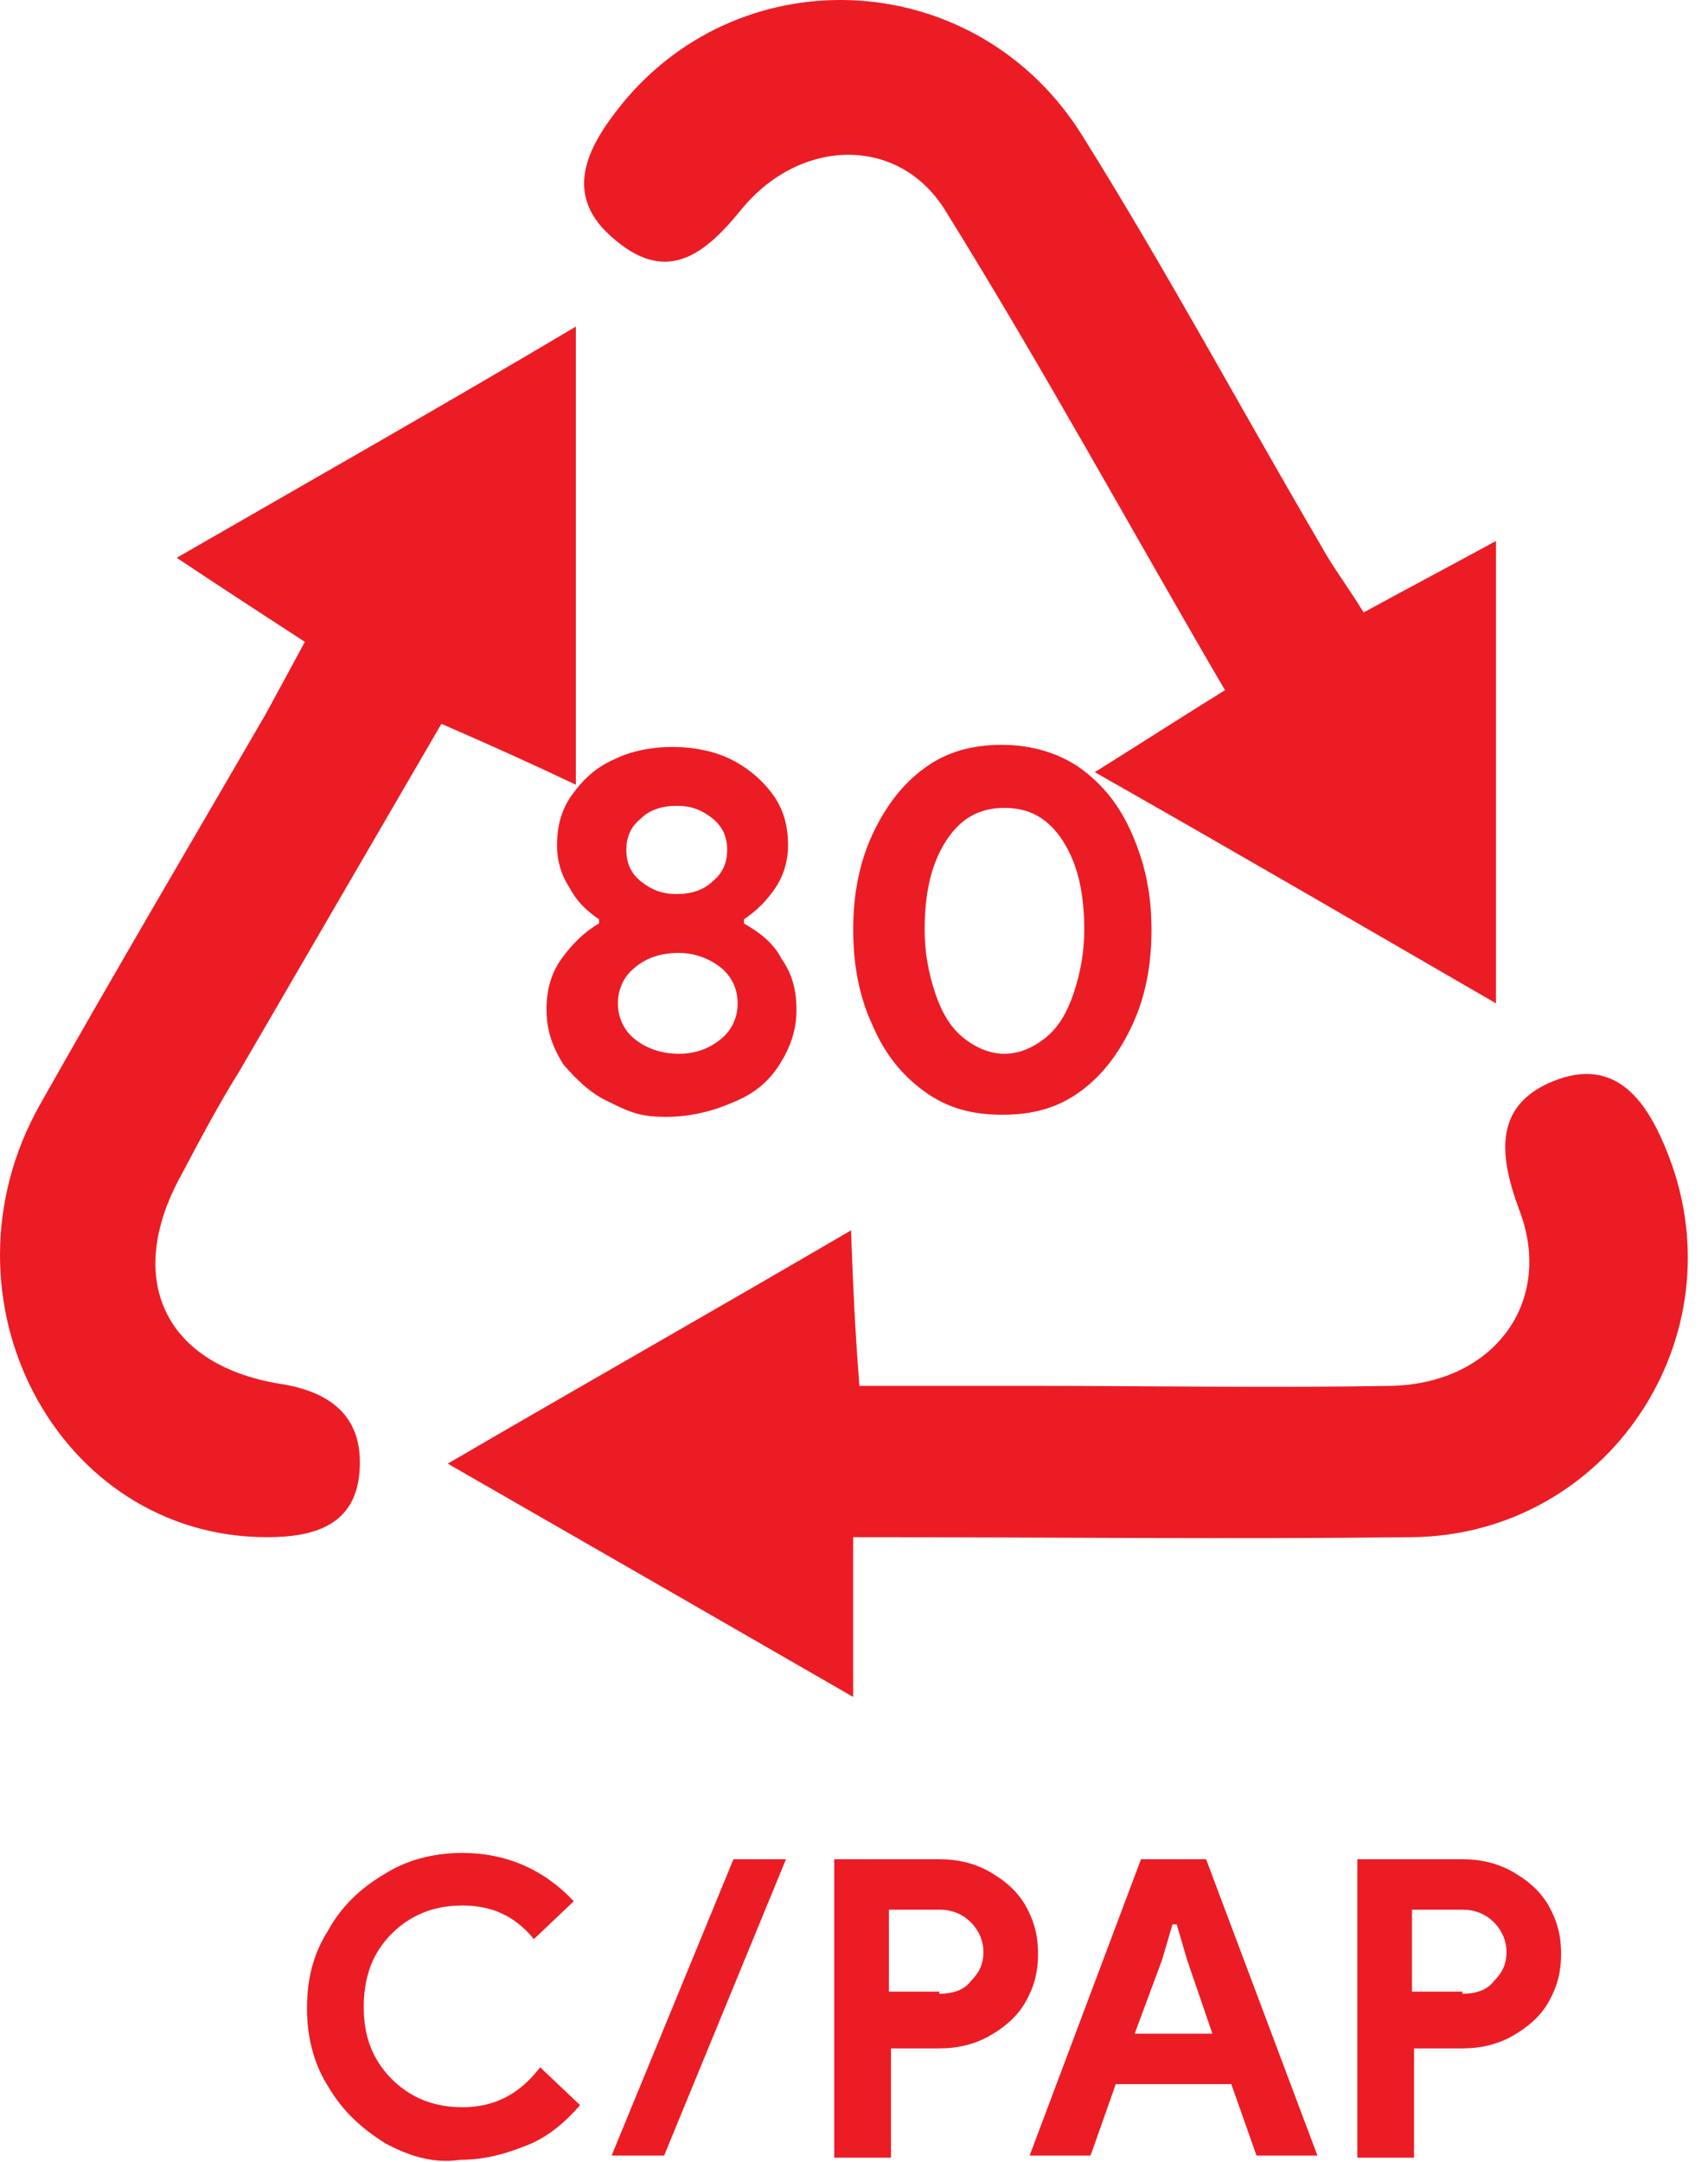 <?xml version="1.0" encoding="UTF-8"?> <svg xmlns="http://www.w3.org/2000/svg" width="83" height="105" viewBox="0 0 83 105" fill="none"> <path d="M29.619 53.532C28.7 53.124 27.986 52.409 27.373 51.695C26.863 50.878 26.557 50.062 26.557 49.041C26.557 48.122 26.761 47.305 27.271 46.591C27.782 45.876 28.394 45.264 29.109 44.855V44.651C28.496 44.243 27.986 43.732 27.68 43.12C27.271 42.507 27.067 41.793 27.067 41.078C27.067 40.159 27.271 39.343 27.782 38.628C28.292 37.914 28.904 37.301 29.823 36.893C30.64 36.484 31.661 36.28 32.682 36.28C33.703 36.28 34.723 36.484 35.54 36.893C36.357 37.301 37.071 37.914 37.582 38.628C38.092 39.343 38.296 40.159 38.296 41.078C38.296 41.793 38.092 42.507 37.684 43.12C37.275 43.732 36.765 44.243 36.152 44.651V44.855C36.867 45.264 37.582 45.774 37.99 46.591C38.5 47.305 38.705 48.122 38.705 49.041C38.705 50.062 38.398 50.878 37.888 51.695C37.377 52.511 36.663 53.124 35.642 53.532C34.723 53.941 33.6 54.247 32.375 54.247C31.15 54.247 30.64 54.043 29.619 53.532ZM35.029 50.47C35.54 50.062 35.846 49.449 35.846 48.734C35.846 48.02 35.54 47.407 35.029 46.999C34.519 46.591 33.804 46.284 32.988 46.284C32.171 46.284 31.457 46.489 30.844 46.999C30.334 47.407 30.027 48.02 30.027 48.734C30.027 49.449 30.334 50.062 30.844 50.47C31.355 50.878 32.069 51.184 32.988 51.184C33.702 51.184 34.417 50.98 35.029 50.47ZM34.621 42.814C35.132 42.405 35.336 41.895 35.336 41.282C35.336 40.67 35.132 40.159 34.621 39.751C34.111 39.343 33.6 39.139 32.886 39.139C32.171 39.139 31.559 39.343 31.15 39.751C30.64 40.159 30.436 40.67 30.436 41.282C30.436 41.895 30.64 42.405 31.15 42.814C31.661 43.222 32.171 43.426 32.886 43.426C33.6 43.426 34.213 43.222 34.621 42.814Z" fill="#EC1C24"></path> <path d="M44.932 53.022C43.809 52.206 42.992 51.185 42.38 49.756C41.767 48.429 41.461 46.897 41.461 45.162C41.461 43.427 41.767 41.895 42.38 40.568C42.992 39.241 43.809 38.118 44.932 37.302C46.055 36.485 47.28 36.179 48.709 36.179C50.138 36.179 51.465 36.587 52.486 37.302C53.609 38.118 54.425 39.139 55.038 40.568C55.651 41.997 55.957 43.427 55.957 45.162C55.957 46.897 55.651 48.429 55.038 49.756C54.425 51.083 53.609 52.206 52.486 53.022C51.363 53.839 50.138 54.145 48.709 54.145C47.28 54.145 46.055 53.839 44.932 53.022ZM50.853 50.368C51.465 49.858 51.873 49.143 52.18 48.224C52.486 47.306 52.69 46.285 52.69 45.162C52.69 43.427 52.384 41.997 51.669 40.874C50.955 39.752 50.036 39.241 48.811 39.241C47.586 39.241 46.667 39.752 45.953 40.874C45.238 41.997 44.932 43.427 44.932 45.162C44.932 46.285 45.136 47.306 45.442 48.224C45.748 49.143 46.157 49.858 46.769 50.368C47.382 50.879 48.096 51.185 48.811 51.185C49.526 51.185 50.24 50.879 50.853 50.368Z" fill="#EC1C24"></path> <path d="M18.695 104.087C17.572 103.373 16.653 102.556 15.939 101.331C15.224 100.208 14.918 98.881 14.918 97.554C14.918 96.125 15.224 94.9 15.939 93.777C16.551 92.654 17.47 91.735 18.695 91.021C19.818 90.306 21.145 90 22.472 90C24.616 90 26.453 90.817 27.883 92.348L25.943 94.185C25.024 93.062 23.901 92.552 22.472 92.552C21.553 92.552 20.737 92.756 20.022 93.165C19.308 93.573 18.695 94.185 18.287 94.9C17.878 95.615 17.674 96.533 17.674 97.452C17.674 98.473 17.878 99.29 18.287 100.004C18.695 100.719 19.308 101.331 20.022 101.74C20.737 102.148 21.553 102.352 22.472 102.352C24.003 102.352 25.228 101.74 26.249 100.412L28.189 102.25C27.474 103.067 26.657 103.781 25.637 104.19C24.616 104.598 23.595 104.904 22.37 104.904C21.043 105.108 19.818 104.7 18.695 104.087Z" fill="#EC1C24"></path> <path d="M35.642 90.306H38.194L32.273 104.699H29.721L35.642 90.306Z" fill="#EC1C24"></path> <path d="M40.541 90.306H45.645C46.564 90.306 47.381 90.51 48.095 90.918C48.81 91.326 49.422 91.837 49.831 92.552C50.239 93.266 50.443 93.981 50.443 94.899C50.443 95.818 50.239 96.533 49.831 97.247C49.422 97.962 48.81 98.472 48.095 98.881C47.381 99.289 46.564 99.493 45.645 99.493H43.297V104.801H40.541V90.306ZM45.645 96.839C46.36 96.839 46.87 96.635 47.176 96.227C47.585 95.818 47.789 95.41 47.789 94.797C47.789 94.287 47.585 93.776 47.176 93.368C46.768 92.96 46.258 92.756 45.645 92.756H43.195V96.737H45.645V96.839Z" fill="#EC1C24"></path> <path d="M55.446 90.306H58.61L64.02 104.699H61.06L59.835 101.229H54.221L52.995 104.699H50.035L55.446 90.306ZM58.916 98.779L57.691 95.206L57.181 93.47H56.977L56.466 95.206L55.139 98.779H58.916Z" fill="#EC1C24"></path> <path d="M65.959 90.306H71.063C71.982 90.306 72.799 90.51 73.513 90.918C74.228 91.326 74.84 91.837 75.249 92.552C75.657 93.266 75.861 93.981 75.861 94.899C75.861 95.818 75.657 96.533 75.249 97.247C74.84 97.962 74.228 98.472 73.513 98.881C72.799 99.289 71.982 99.493 71.063 99.493H68.715V104.801H65.959V90.306ZM71.063 96.839C71.778 96.839 72.288 96.635 72.594 96.227C73.003 95.818 73.207 95.41 73.207 94.797C73.207 94.287 73.003 93.776 72.594 93.368C72.186 92.96 71.676 92.756 71.063 92.756H68.613V96.737H71.063V96.839Z" fill="#EC1C24"></path> <path d="M14.815 31.176C12.773 29.849 11.038 28.726 8.588 27.092C15.325 23.213 21.45 19.742 27.984 15.863C27.984 23.622 27.984 30.563 27.984 38.117C25.84 37.097 23.798 36.178 21.45 35.157C18.184 40.772 14.917 46.386 11.65 52.001C10.63 53.634 9.711 55.369 8.792 57.105C6.036 62.107 7.975 66.292 13.59 67.211C16.244 67.619 17.673 68.947 17.469 71.499C17.265 74.051 15.325 74.663 12.977 74.663C2.769 74.663 -3.356 63.026 1.953 53.634C5.525 47.305 9.2 41.078 12.875 34.749C13.488 33.626 14.101 32.503 14.815 31.176Z" fill="#EC1C24"></path> <path d="M66.265 29.747C68.511 28.522 70.451 27.501 72.697 26.276C72.697 33.83 72.697 40.976 72.697 48.734C66.163 44.957 60.038 41.384 53.199 37.505C55.649 35.974 57.384 34.851 59.528 33.524C54.934 25.663 50.647 17.803 45.951 10.249C43.705 6.574 38.907 6.676 36.049 10.147C34.313 12.291 32.476 13.822 29.924 11.678C27.27 9.534 28.495 7.187 30.23 5.043C36.151 -2.205 47.482 -1.593 52.586 6.574C56.67 13.107 60.242 19.743 64.122 26.378C64.734 27.501 65.449 28.42 66.265 29.747Z" fill="#EC1C24"></path> <path d="M41.458 74.663C41.458 77.318 41.458 79.461 41.458 82.422C34.72 78.543 28.698 75.072 21.756 71.091C28.595 67.109 34.72 63.639 41.356 59.759C41.458 62.618 41.56 64.761 41.764 67.314C44.622 67.314 47.379 67.314 50.135 67.314C55.954 67.314 61.772 67.416 67.591 67.314C72.593 67.211 75.554 63.23 73.818 58.739C72.797 55.982 72.593 53.532 75.758 52.409C78.718 51.389 80.147 53.736 81.066 56.084C84.537 64.966 78.106 74.561 68.612 74.663C59.731 74.766 50.952 74.663 41.458 74.663Z" fill="#EC1C24"></path> </svg> 